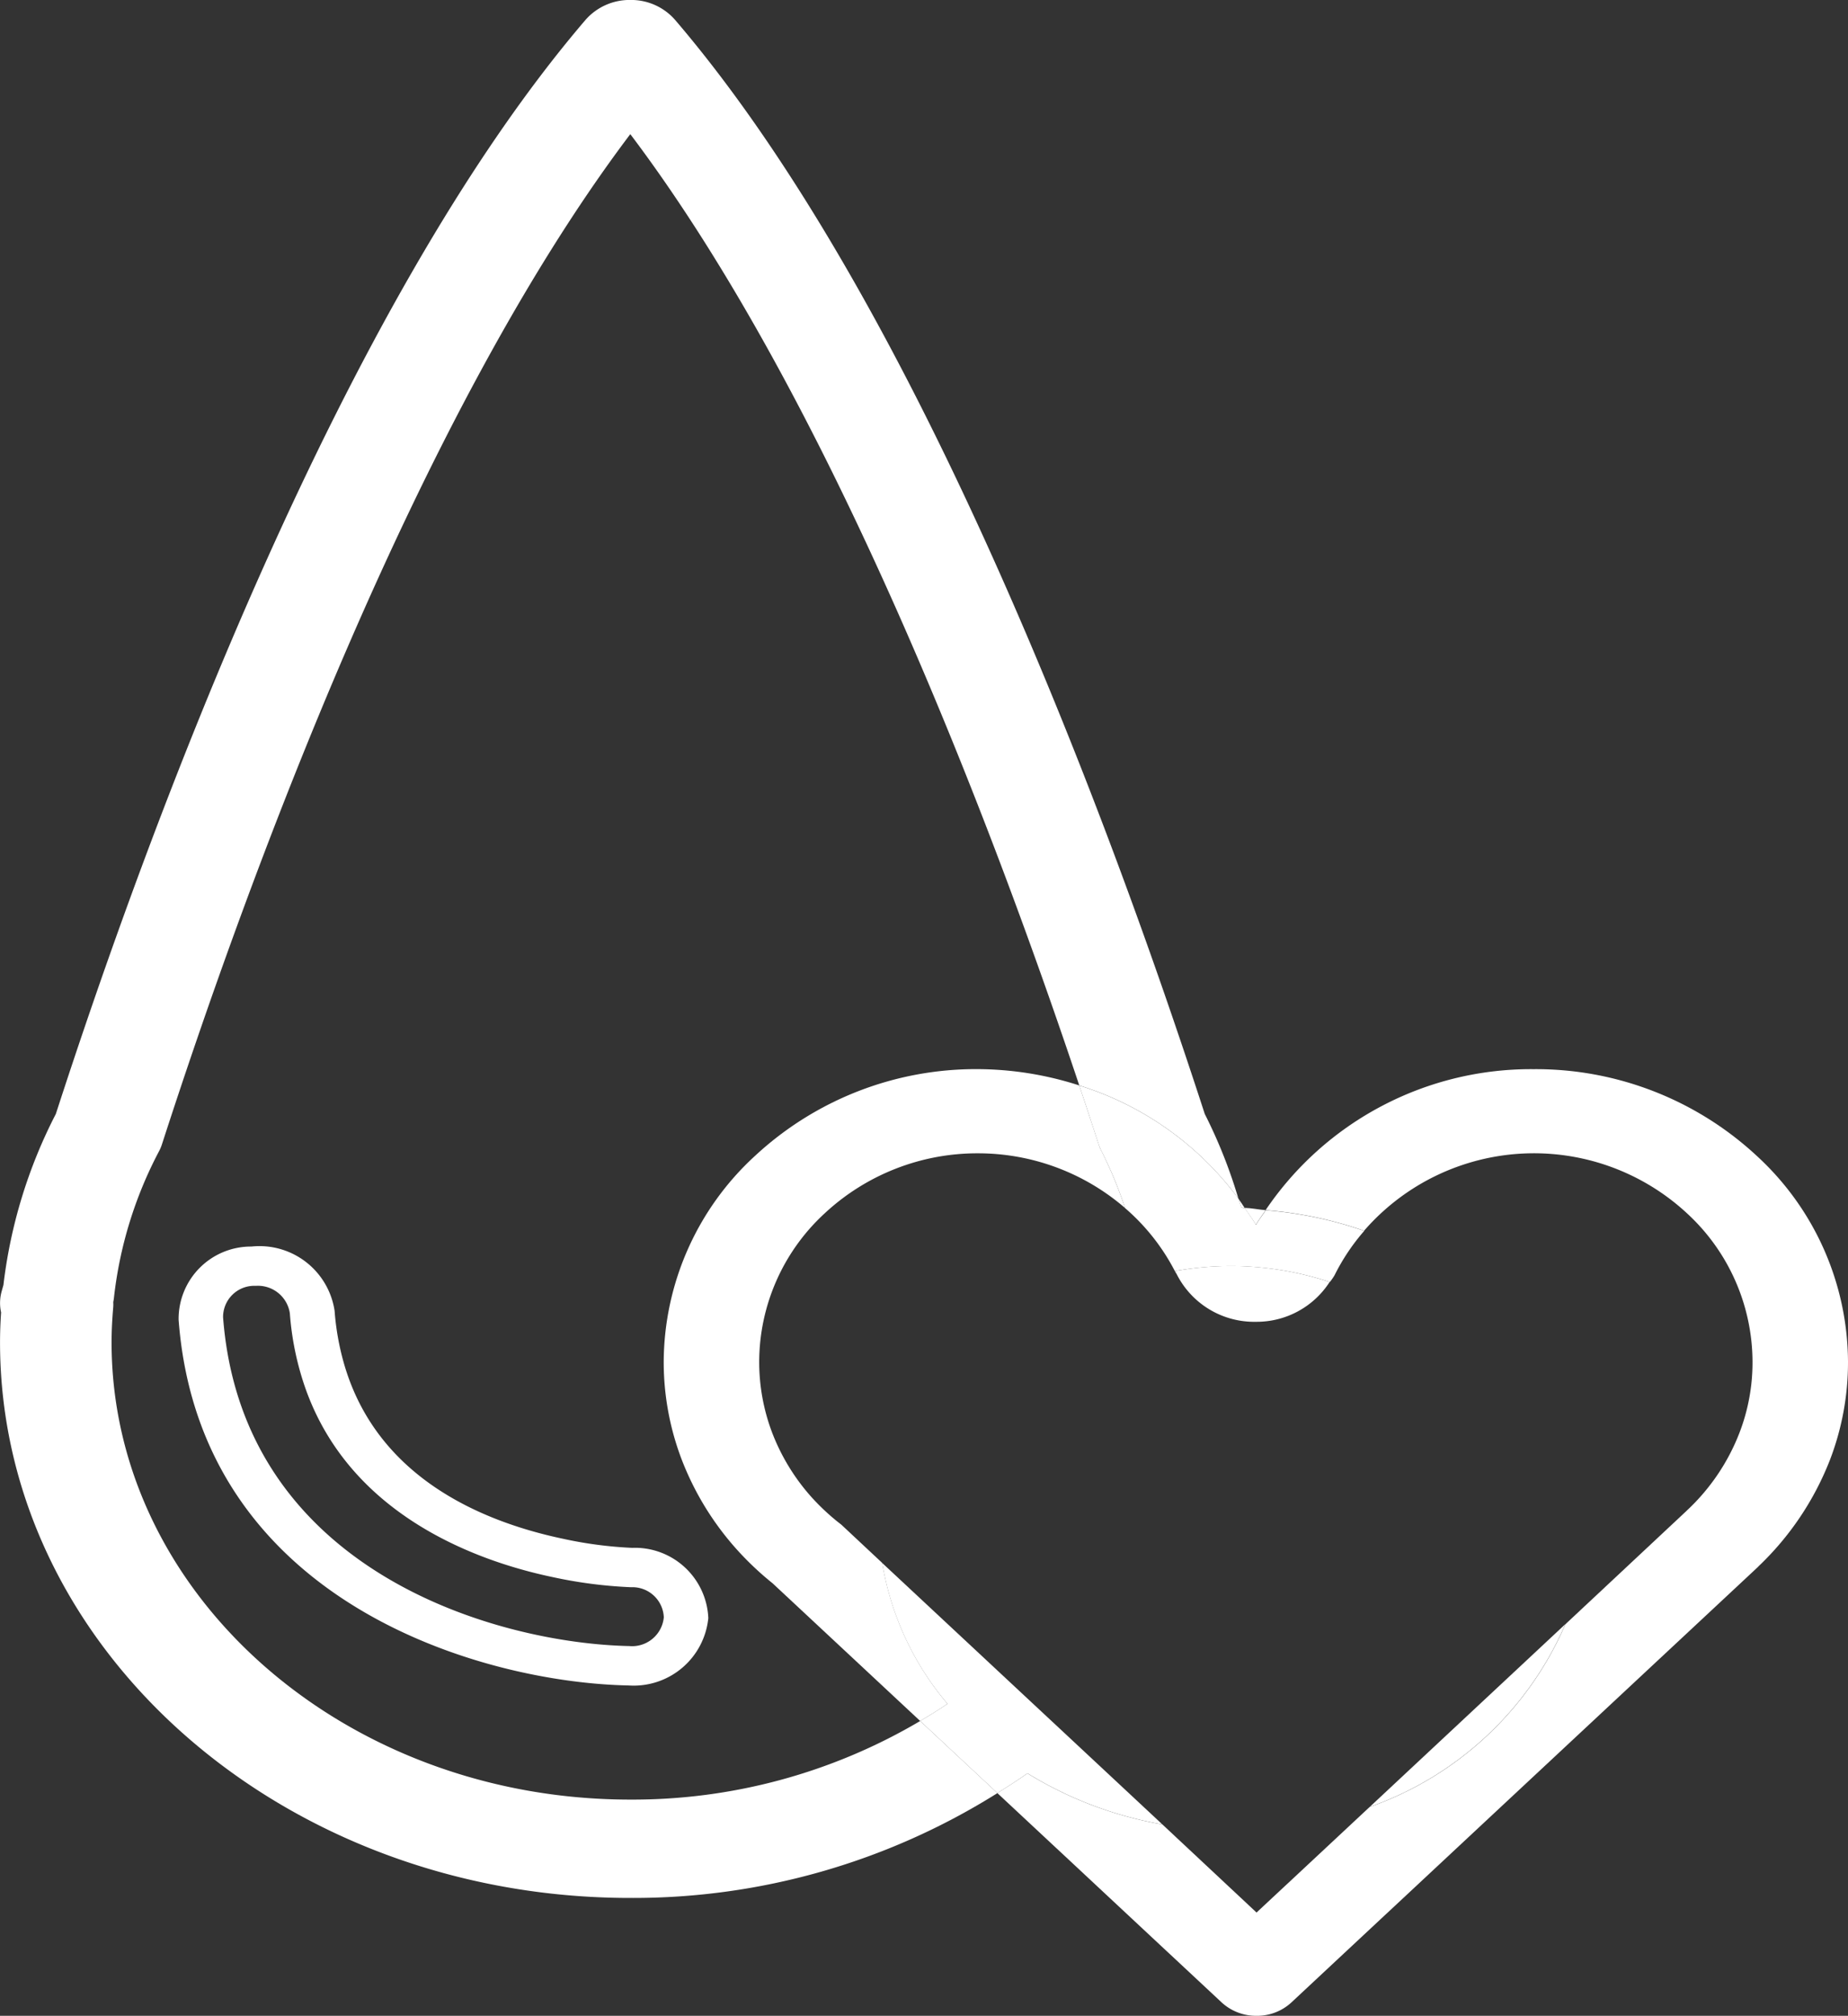 <svg xmlns="http://www.w3.org/2000/svg" xmlns:xlink="http://www.w3.org/1999/xlink" width="50.667" height="55.242" viewBox="0 0 50.667 55.242">
  <rect x="0" y="0" width="50.667" height="55.242" fill="#333333" stroke="none"/>
  <defs>
    <clipPath id="clip-path">
      <path id="Caminho_5697" data-name="Caminho 5697" d="M0,20.151H50.667V-35.091H0Z" transform="translate(0 35.091)" fill="none"/>
    </clipPath>
  </defs>
  <g id="Grupo_3285" data-name="Grupo 3285" transform="translate(0 35.091)">
    <g id="Grupo_1655" data-name="Grupo 1655" transform="translate(0 -35.091)" clip-path="url(#clip-path)">
      <g id="Grupo_1645" data-name="Grupo 1645" transform="translate(32.212 34.693)">
        <path id="Caminho_5687" data-name="Caminho 5687" d="M.978.558A2.38,2.38,0,0,0,3-.533,8.748,8.748,0,0,0,.331-.972a8.894,8.894,0,0,0-1.574.14c.02.039.046.074.064.113A2.379,2.379,0,0,0,.978.558" transform="translate(1.243 0.972)" fill="#fff"/>
      </g>
      <g id="Grupo_1646" data-name="Grupo 1646" transform="translate(18.197 29.3)">
        <path id="Caminho_5688" data-name="Caminho 5688" d="M2.1,4.526a6.246,6.246,0,0,1-.679-.633A5.715,5.715,0,0,1,.292,2.059,5.469,5.469,0,0,1-.055.143a5.543,5.543,0,0,1,1.79-4.068,6.143,6.143,0,0,1,4.212-1.65,6.164,6.164,0,0,1,4.03,1.5,11.557,11.557,0,0,0-.643-1.554,1.092,1.092,0,0,1-.082-.192c-.164-.51-.345-1.053-.531-1.614a9.162,9.162,0,0,0-2.775-.447A8.9,8.9,0,0,0-.175-5.5,7.7,7.7,0,0,0-2.673.143a7.5,7.5,0,0,0,.481,2.642A7.965,7.965,0,0,0-.613,5.343a8.441,8.441,0,0,0,.927.867L4.359,9.982c.254-.151.506-.305.749-.471a7.994,7.994,0,0,1-1.789-3.86L2.195,4.6Z" transform="translate(2.673 7.881)" fill="#fff"/>
      </g>
      <g id="Grupo_1647" data-name="Grupo 1647" transform="translate(33.953 32.847)">
        <path id="Caminho_5689" data-name="Caminho 5689" d="M.075.092C.018.007-.036-.079-.095-.161c.025.082.059.161.082.244.029,0,.057.008.088.009" transform="translate(0.095 0.161)" fill="#fff"/>
      </g>
      <g id="Grupo_1648" data-name="Grupo 1648" transform="translate(27.346 29.3)">
        <path id="Caminho_5690" data-name="Caminho 5690" d="M9.17.868A8.9,8.9,0,0,0,3.048-1.511,8.78,8.78,0,0,0-4.3,2.352a10.727,10.727,0,0,1,2.7.565A6.172,6.172,0,0,1,7.26,2.445,5.548,5.548,0,0,1,9.05,6.513,5.357,5.357,0,0,1,8.686,8.47a5.729,5.729,0,0,1-1.421,2.1v0l-.052.05L3.92,13.7a9.158,9.158,0,0,1-5.368,5.009l-3.1,2.892L-7.13,19.186a10.445,10.445,0,0,1-3.7-1.4c-.266.19-.545.365-.824.542L-5.5,24.069a1.39,1.39,0,0,0,.952.362,1.383,1.383,0,0,0,.951-.362l12.755-11.9c.023-.02.045-.043.066-.065A8.067,8.067,0,0,0,11.168,9.21a7.451,7.451,0,0,0,.5-2.7A7.705,7.705,0,0,0,9.17.868" transform="translate(11.653 1.511)" fill="#fff"/>
      </g>
      <g id="Grupo_1649" data-name="Grupo 1649" transform="translate(4.892 34.158)">
        <path id="Caminho_5691" data-name="Caminho 5691" d="M5.478,3.013a11.215,11.215,0,0,1-1.9-.25c-2.246-.474-5.107-1.692-6-4.8a7.157,7.157,0,0,1-.257-1.445A2.083,2.083,0,0,0-4.962-5.244l0,0A1.984,1.984,0,0,0-6.956-3.237C-6.37,4.518,1.371,6.708,5.383,6.784A2.056,2.056,0,0,0,7.567,4.937,2.013,2.013,0,0,0,5.478,3.013m-.05,2.692C1.784,5.638-5.208,3.668-5.737-3.307a.855.855,0,0,1,.854-.861l.057,0a.885.885,0,0,1,.92.754,7.984,7.984,0,0,0,.293,1.637c1.1,3.827,4.793,5.145,6.9,5.589a12.584,12.584,0,0,0,2.16.28.862.862,0,0,1,.9.825.875.875,0,0,1-.917.79" transform="translate(6.961 5.247)" fill="#fff"/>
      </g>
      <g id="Grupo_1650" data-name="Grupo 1650" transform="translate(0.001 -0.001)">
        <path id="Caminho_5692" data-name="Caminho 5692" d="M7.61,17.99c-7.841,0-14.222-5.622-14.222-12.531,0-.293.014-.6.046-.971a1.116,1.116,0,0,0,0-.134c.009-.036.013-.072.018-.107A11.254,11.254,0,0,1-5.313.226,1.16,1.16,0,0,0-5.231.033C-2.906-7.152,1.736-19.878,7.61-27.651c5.457,7.221,9.85,18.713,12.31,26.07a8.6,8.6,0,0,1,4.362,3.1A13.849,13.849,0,0,0,23.36-.8C20.8-8.681,15.549-22.95,8.83-30.791a1.6,1.6,0,0,0-1.22-.537,1.607,1.607,0,0,0-1.22.537C-.33-22.948-5.585-8.681-8.14-.8A13.715,13.715,0,0,0-9.577,3.888l-.05.178a1.2,1.2,0,0,0-.014.575c-.02.293-.029.562-.029.819,0,8.4,7.752,15.225,17.28,15.225a18.769,18.769,0,0,0,10.066-2.873l-2.118-1.976A15.5,15.5,0,0,1,7.61,17.99" transform="translate(9.67 31.328)" fill="#fff"/>
      </g>
      <g id="Grupo_1651" data-name="Grupo 1651" transform="translate(34.122 33.101)">
        <path id="Caminho_5693" data-name="Caminho 5693" d="M.255.023C.06.007-.126-.034-.324-.04c.1.154.218.3.311.463.08-.14.18-.266.268-.4" transform="translate(0.324 0.04)" fill="#fff"/>
      </g>
      <g id="Grupo_1652" data-name="Grupo 1652" transform="translate(37.552 44.508)">
        <path id="Caminho_5694" data-name="Caminho 5694" d="M2.363,0-3,5.009A9.165,9.165,0,0,0,2.363,0" transform="translate(3.003)" fill="#fff"/>
      </g>
      <g id="Grupo_1653" data-name="Grupo 1653" transform="translate(24.19 42.832)">
        <path id="Caminho_5695" data-name="Caminho 5695" d="M3.381,2.613-4.3-4.551A7.975,7.975,0,0,0-2.51-.691c-.243.165-.495.32-.749.471l2.118,1.976c.279-.176.558-.353.824-.543a10.43,10.43,0,0,0,3.7,1.4" transform="translate(4.297 4.551)" fill="#fff"/>
      </g>
      <g id="Grupo_1654" data-name="Grupo 1654" transform="translate(29.59 29.747)">
        <path id="Caminho_5696" data-name="Caminho 5696" d="M0,0C.188.56.366,1.105.531,1.614a1.446,1.446,0,0,0,.082.192,11.109,11.109,0,0,1,.643,1.554A5.783,5.783,0,0,1,2.621,5.086,8.909,8.909,0,0,1,4.2,4.948a8.748,8.748,0,0,1,2.671.438A1.609,1.609,0,0,0,7,5.2a5.716,5.716,0,0,1,.813-1.215,10.727,10.727,0,0,0-2.7-.565c-.088.135-.188.26-.268.4-.091-.162-.205-.309-.309-.463-.03,0-.059-.008-.089-.009-.023-.082-.057-.162-.08-.244A8.6,8.6,0,0,0,0,0" fill="#fff"/>
      </g>
    </g>
  </g>
</svg>
